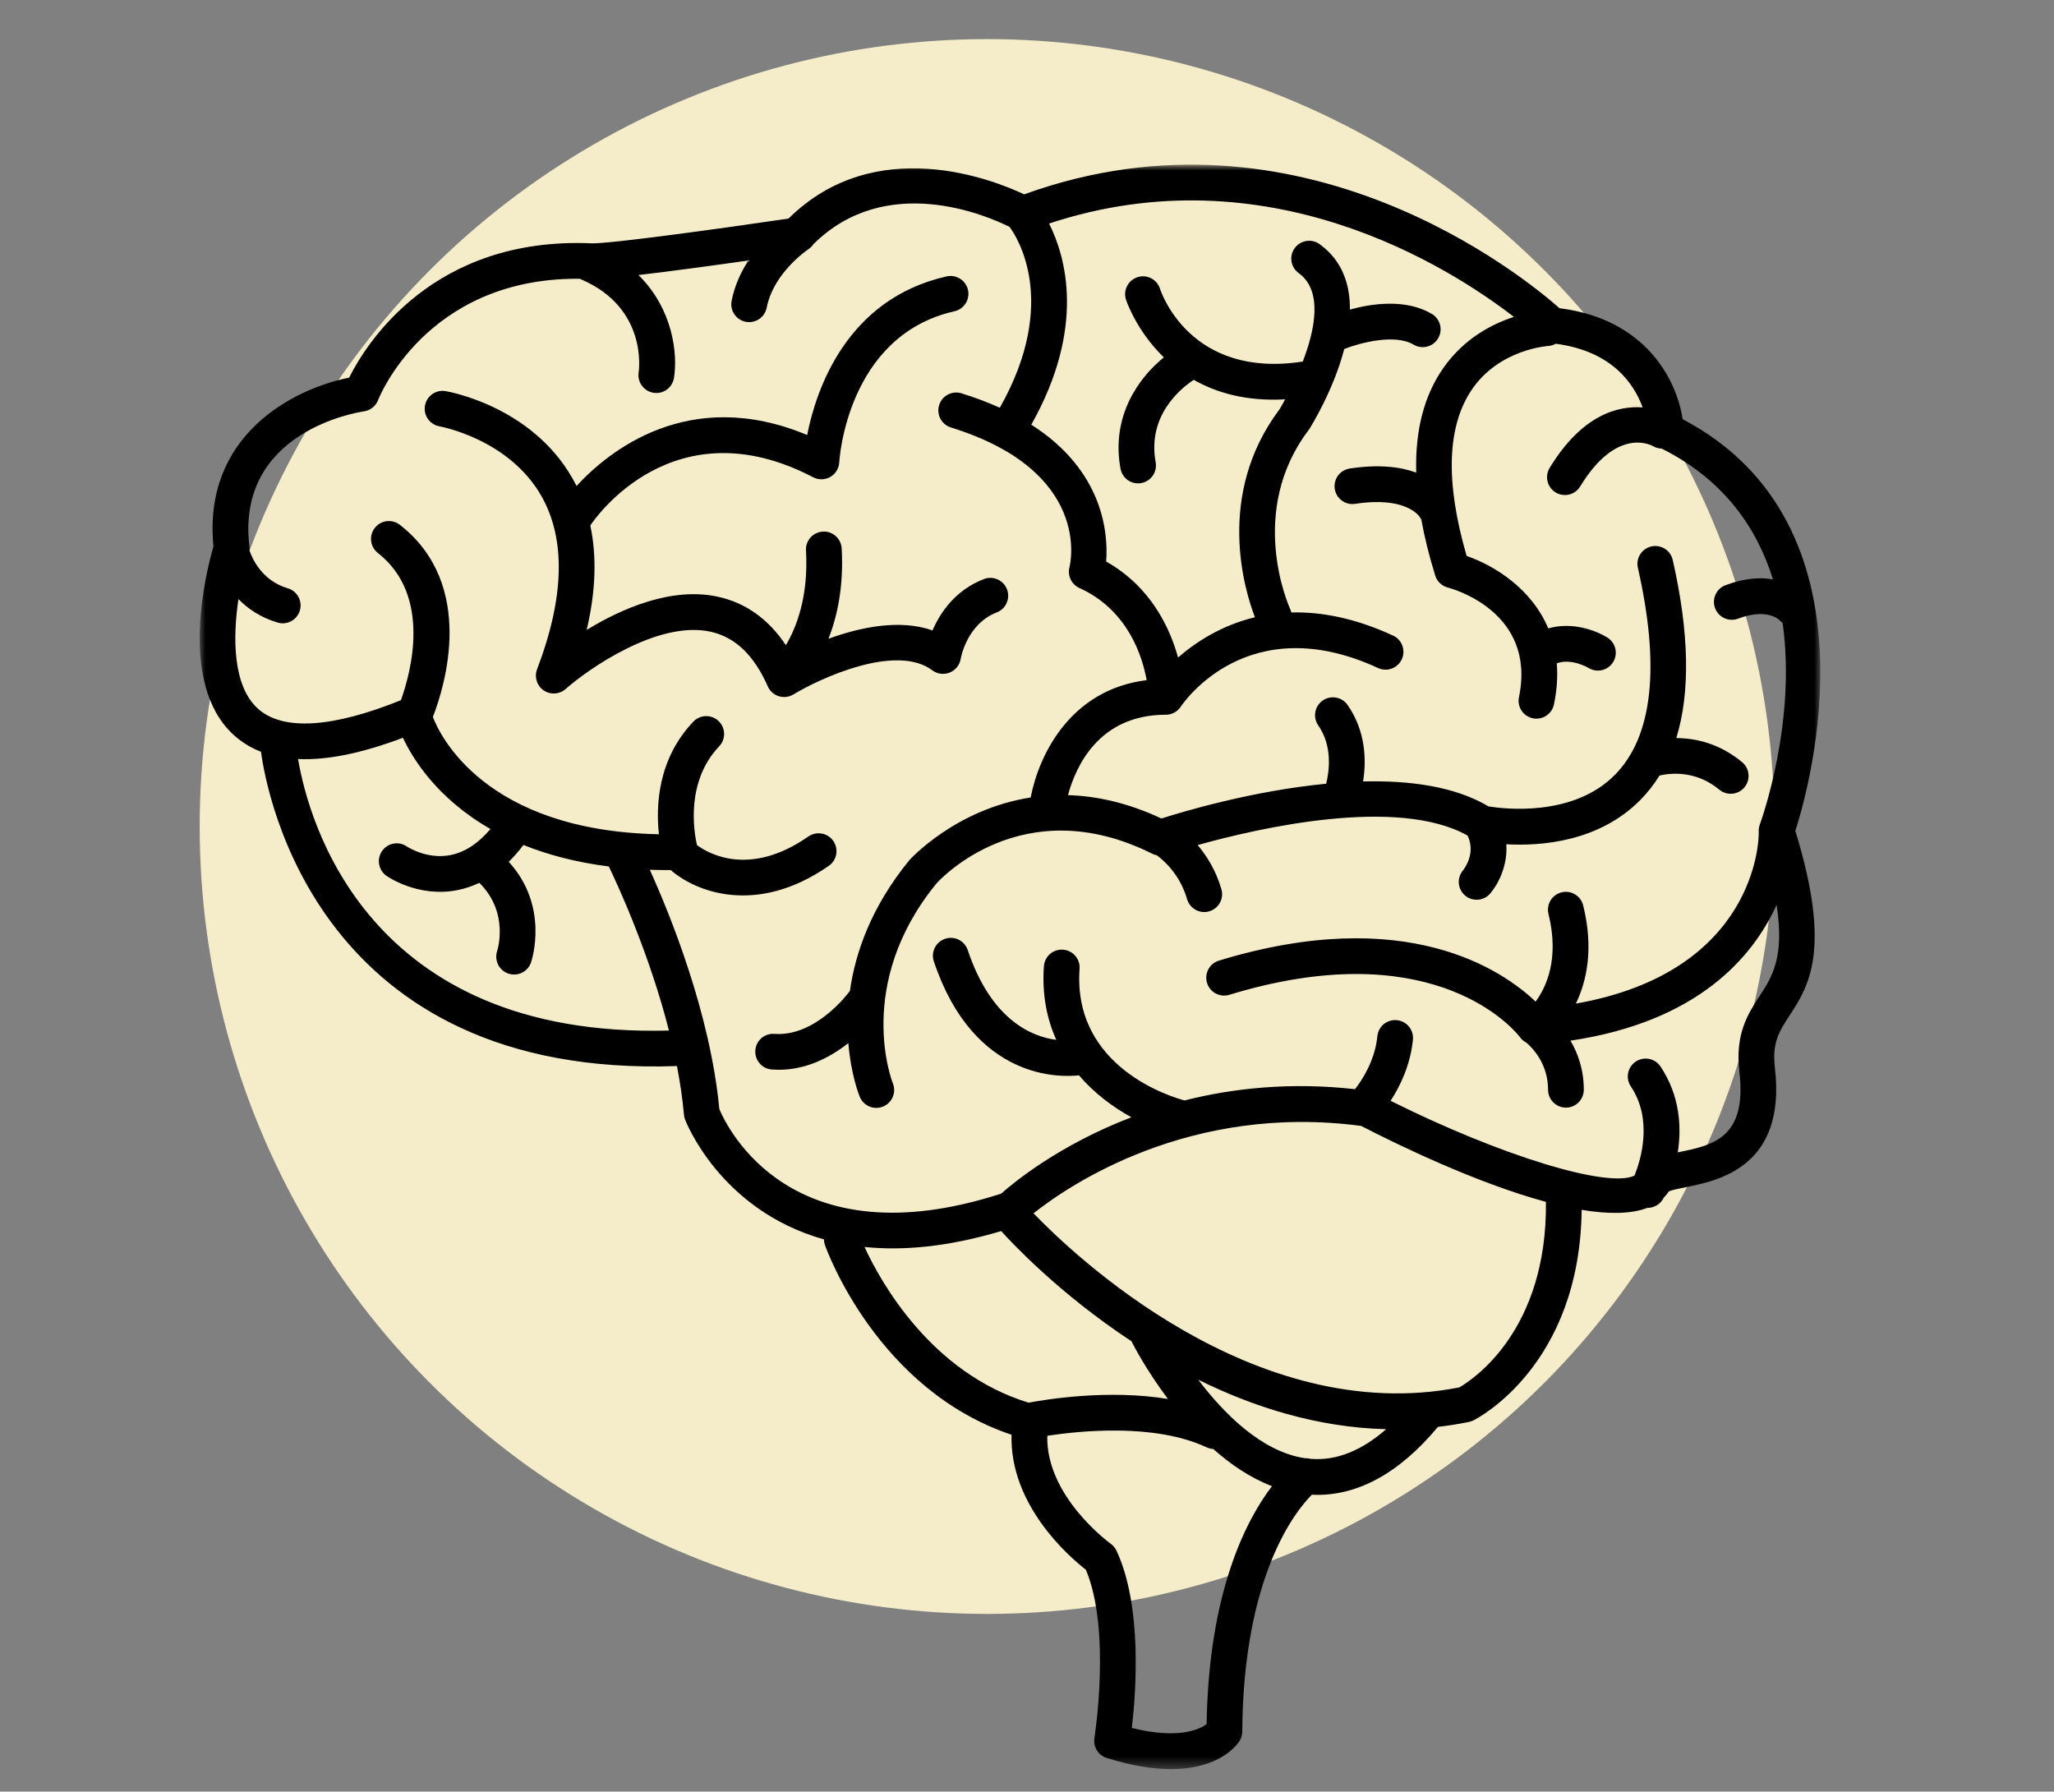 <?xml version="1.0" encoding="UTF-8"?>
<svg width="180px" height="157px" viewBox="0 0 180 157" version="1.1" xmlns="http://www.w3.org/2000/svg" xmlns:xlink="http://www.w3.org/1999/xlink">
    <rect x="0" y="0" width="180" height="157" fill="#808080" stroke="none"/>
    <title>01D2C93E-C396-4103-8067-E298D68E3DAC</title>
    <defs>
        <polygon id="path-1" points="2.44249065e-15 0 142.018 0 142.018 140.599 2.44249065e-15 140.599"></polygon>
    </defs>
    <g id="DESIGN" stroke="none" stroke-width="1" fill="none" fill-rule="evenodd">
        <g id="Understanding-proglem-drinking---how-alcohol-affects-your-health" transform="translate(-382.5, -1622.573)">
            <g id="BRAIN" transform="translate(382.5, 1622.573)">
                <rect id="Rectangle" fill="#FFFFFF" opacity="0" x="0" y="0" width="180" height="157"></rect>
                <circle id="Oval" fill="#F5EDC9" style="mix-blend-mode: darken;" cx="86.5" cy="72.427" r="69"></circle>
                <g id="Group-6" transform="translate(17.5, 14.427)">
                    <path d="M64.203,44.313 C64.641,44.642 65.217,44.711 65.722,44.511 C66.229,44.309 66.596,43.853 66.688,43.316 C66.709,43.191 67.243,40.244 69.849,39.238 C70.656,38.927 71.058,38.02 70.747,37.213 C70.435,36.406 69.525,36.005 68.722,36.316 C66.195,37.291 64.88,39.29 64.218,40.816 C61.334,39.796 57.853,40.546 55.104,41.545 C55.868,39.597 56.451,36.967 56.259,33.629 C56.21,32.766 55.473,32.103 54.606,32.156 C53.742,32.206 53.082,32.946 53.132,33.81 C53.368,37.883 52.266,40.605 51.371,42.108 C49.838,39.818 47.844,38.395 45.419,37.865 C41.343,36.975 36.963,38.911 33.913,40.771 C34.708,37.397 34.813,34.341 34.23,31.622 C34.256,31.589 34.281,31.554 34.305,31.518 C34.593,31.086 41.508,20.997 53.758,27.395 C54.231,27.643 54.798,27.632 55.262,27.366 C55.725,27.1 56.021,26.616 56.047,26.082 C56.052,25.971 56.686,14.984 66.145,12.849 C66.989,12.658 67.518,11.82 67.328,10.976 C67.137,10.132 66.297,9.605 65.455,9.793 C56.665,11.778 54.014,19.743 53.234,23.691 C42.853,19.361 35.807,25.138 33.023,28.16 C32.904,27.921 32.778,27.686 32.646,27.454 C29.046,21.168 21.845,19.897 21.54,19.845 C20.691,19.704 19.885,20.277 19.74,21.127 C19.595,21.978 20.168,22.787 21.019,22.934 C21.079,22.944 27.099,24.039 29.942,29.036 C32.095,32.82 31.968,37.929 29.566,44.22 C29.308,44.894 29.544,45.657 30.137,46.067 C30.729,46.478 31.526,46.431 32.066,45.952 C34.033,44.214 40.143,39.923 44.751,40.925 C46.918,41.398 48.565,42.967 49.785,45.722 C49.967,46.134 50.318,46.447 50.747,46.582 C50.901,46.631 51.059,46.654 51.217,46.654 C51.5,46.654 51.781,46.577 52.029,46.427 C54.335,45.029 61.017,41.925 64.203,44.313" id="Fill-1" fill="#000000"></path>
                    <g id="Group-5">
                        <mask id="mask-2" fill="white">
                            <use xlink:href="#path-1"></use>
                        </mask>
                        <g id="Clip-4"></g>
                        <path d="M121.24,64.913 C121.032,64.073 120.18,63.559 119.344,63.769 C118.504,63.977 117.992,64.827 118.2,65.666 C119.178,69.614 117.986,72.107 117.07,73.341 C114.173,70.584 105.709,64.752 89.317,69.752 C88.49,70.004 88.024,70.879 88.276,71.707 C88.529,72.533 89.4,73 90.231,72.747 C107.442,67.497 114.616,75.147 115.599,76.33 C115.639,76.389 115.683,76.445 115.732,76.499 C115.874,76.683 116.053,76.83 116.255,76.934 C116.827,77.423 118.163,78.809 118.163,81.067 C118.163,81.932 118.864,82.633 119.729,82.633 C120.594,82.633 121.295,81.932 121.295,81.067 C121.295,79.293 120.772,77.858 120.127,76.765 C131.306,75.102 136.119,69.431 138.19,64.866 C138.902,69.482 137.783,71.196 136.691,72.867 C135.681,74.415 134.537,76.168 134.93,79.506 C135.616,85.326 132.561,85.942 129.606,86.537 C129.582,86.543 129.557,86.547 129.532,86.553 C129.866,84.372 129.739,81.606 128.018,79.032 C127.537,78.312 126.563,78.12 125.846,78.6 C125.126,79.081 124.934,80.053 125.415,80.772 C127.38,83.712 126.277,87.251 125.739,88.585 C123.451,89.734 114.026,86.864 104.363,82.035 C105.171,80.8 106.094,78.944 106.321,76.685 C106.407,75.824 105.779,75.056 104.919,74.97 C104.047,74.884 103.29,75.511 103.204,76.372 C102.988,78.523 101.864,80.225 101.245,81.016 C95.594,80.387 90.576,80.924 86.305,82.004 C85.214,81.716 76.485,79.128 77.107,70.466 C77.169,69.603 76.519,68.854 75.657,68.792 C74.781,68.735 74.044,69.379 73.982,70.242 C73.804,72.73 74.244,74.871 75.067,76.694 C72.978,76.427 69.381,75.019 67.306,68.825 C67.031,68.005 66.143,67.565 65.323,67.838 C64.503,68.112 64.061,69 64.336,69.82 C67.868,80.361 75.594,79.973 77.052,79.802 C78.404,81.386 80.044,82.599 81.649,83.479 C75.304,85.907 71.31,89.217 70.24,90.169 C51.86,96.12 46.227,84.405 45.537,82.755 C44.745,74.378 41.223,65.721 39.446,61.79 C40.042,61.811 40.652,61.821 41.285,61.819 C43.47,63.728 48.804,65.844 55.133,61.445 C55.843,60.952 56.019,59.976 55.525,59.266 C55.032,58.557 54.056,58.382 53.345,58.873 C48.264,62.405 44.697,60.448 43.577,59.631 C43.307,58.445 42.573,54.073 45.526,50.972 C46.122,50.345 46.097,49.355 45.471,48.758 C44.846,48.162 43.854,48.185 43.258,48.812 C40.129,52.097 39.972,56.207 40.244,58.678 C24.95,58.376 21.026,49.949 20.434,48.402 C21.471,45.739 24.258,36.814 17.544,31.564 C16.865,31.033 15.88,31.151 15.347,31.833 C14.814,32.514 14.934,33.499 15.615,34.032 C20.352,37.735 18.513,44.484 17.636,46.928 C11.566,49.385 7.219,49.631 5.065,47.639 C2.892,45.63 2.894,41.438 3.396,38.072 C4.221,38.916 5.337,39.689 6.835,40.129 C7.667,40.376 8.535,39.898 8.779,39.067 C9.022,38.238 8.547,37.367 7.717,37.124 C5.455,36.459 4.6,34.517 4.355,33.793 C4.368,33.673 4.368,33.552 4.354,33.432 C3.165,23.347 13.932,21.687 14.387,21.621 C14.956,21.543 15.435,21.159 15.638,20.621 C15.679,20.513 19.791,9.999 33.072,9.999 C33.156,9.999 33.24,10 33.325,10.001 C33.374,10.029 33.426,10.055 33.479,10.078 C39.239,12.578 38.502,17.976 38.468,18.205 C38.336,19.055 38.915,19.854 39.766,19.992 C40.626,20.13 41.423,19.549 41.562,18.696 C41.9,16.603 41.488,12.668 38.452,9.674 C41.371,9.335 45.152,8.816 48.09,8.398 C47.438,9.394 46.88,10.579 46.614,11.933 C46.448,12.782 47.001,13.604 47.85,13.771 C48.7,13.936 49.521,13.383 49.688,12.535 C50.213,9.852 52.559,7.98 53.186,7.522 C53.233,7.492 53.279,7.459 53.323,7.424 C53.332,7.417 53.338,7.414 53.339,7.413 L53.339,7.413 C53.526,7.291 53.678,7.136 53.793,6.961 C60.176,0.646 68.966,4.456 70.97,5.454 C71.55,6.231 75.397,11.974 70.117,21.303 C69.108,20.846 67.993,20.423 66.76,20.04 C65.938,19.785 65.057,20.244 64.8,21.071 C64.544,21.897 65.006,22.774 65.832,23.031 C78.196,26.87 76.308,34.936 76.224,35.266 C76.026,36.007 76.393,36.784 77.092,37.1 C81.362,39.03 82.619,43.127 82.985,45.173 C76.354,45.995 73.563,51.63 72.82,55.456 C66.247,56.48 62.275,60.854 62.189,60.952 C58.869,65.013 57.459,69.016 56.982,72.406 C56.957,72.435 56.932,72.466 56.909,72.498 C56.881,72.538 54.02,76.435 50.373,76.171 C49.5,76.102 48.758,76.751 48.693,77.613 C48.628,78.476 49.274,79.228 50.136,79.293 C52.88,79.507 55.205,78.27 56.845,76.98 C57.067,79.734 57.773,81.513 57.844,81.685 C58.172,82.486 59.088,82.867 59.887,82.54 C60.687,82.211 61.07,81.297 60.742,80.497 C60.706,80.411 57.322,71.854 64.57,62.985 C64.876,62.645 72.159,54.737 83.472,60.383 C83.598,60.446 83.733,60.491 83.87,60.518 C84.5,60.979 85.903,62.207 86.528,64.365 C86.77,65.196 87.64,65.674 88.468,65.433 C89.299,65.192 89.777,64.324 89.536,63.493 C89.058,61.842 88.25,60.564 87.454,59.626 C92.9,58.106 104.97,55.358 111.109,58.792 C111.856,60.351 110.825,61.698 110.699,61.853 C110.151,62.512 110.235,63.492 110.892,64.047 C111.551,64.606 112.539,64.525 113.098,63.866 C113.805,63.032 114.634,61.426 114.504,59.554 C117.505,59.726 122.604,59.36 126.244,55.678 C126.882,55.033 127.444,54.317 127.93,53.532 C128.826,53.324 131.093,53.042 133.167,54.769 C133.832,55.322 134.819,55.233 135.372,54.567 C135.926,53.902 135.836,52.915 135.171,52.362 C133.168,50.695 131.049,50.258 129.401,50.249 C130.639,46.231 130.536,41.009 129.087,34.638 C128.895,33.795 128.059,33.266 127.213,33.458 C126.37,33.65 125.841,34.49 126.033,35.332 C128.006,44.008 127.332,50.108 124.029,53.464 C120.337,57.215 114.228,56.448 112.945,56.238 C110.004,54.481 106.027,53.95 101.953,54.05 C102.238,52.259 102.218,49.679 100.593,47.349 C100.099,46.64 99.122,46.465 98.413,46.96 C97.703,47.454 97.529,48.43 98.024,49.14 C99.269,50.927 99.004,53.085 98.719,54.25 C92.284,54.87 86.225,56.677 84.283,57.297 C81.313,55.907 78.567,55.322 76.092,55.251 C76.774,52.717 78.81,48.205 84.668,48.205 C85.193,48.205 85.687,47.935 85.977,47.497 C86.213,47.142 91.87,38.852 103.267,44.112 C104.053,44.474 104.983,44.131 105.345,43.346 C105.707,42.561 105.364,41.63 104.579,41.268 C101.214,39.716 98.245,39.174 95.664,39.243 C95.641,39.139 95.607,39.036 95.561,38.935 C95.404,38.589 91.784,30.383 97.172,23.269 C97.199,23.233 97.224,23.196 97.248,23.159 C97.403,22.913 99.363,19.762 100.302,16.155 C101.544,15.666 104.691,14.773 106.382,15.775 C107.127,16.215 108.087,15.968 108.527,15.224 C108.967,14.479 108.72,13.519 107.975,13.079 C105.7,11.734 102.734,12.17 100.799,12.698 C100.813,10.496 100.134,8.407 98.144,6.968 C97.443,6.462 96.465,6.618 95.958,7.319 C95.451,8.019 95.607,8.999 96.309,9.505 C98.441,11.047 97.744,14.463 96.666,17.255 C86.838,18.783 84.267,11.22 84.158,10.881 C83.898,10.058 83.019,9.6 82.201,9.856 C81.375,10.112 80.913,10.99 81.169,11.816 C81.186,11.869 82.047,14.516 84.491,16.889 C82.291,18.674 79.85,22.033 80.694,26.645 C80.85,27.496 81.664,28.062 82.516,27.903 C83.367,27.748 83.93,26.932 83.775,26.081 C83.023,21.973 85.992,19.596 87.113,18.859 C89.123,19.999 91.739,20.758 95.124,20.567 C94.879,21.018 94.696,21.327 94.627,21.441 C88.971,28.977 91.599,37.393 92.474,39.662 C89.514,40.375 87.263,41.862 85.738,43.193 C85.026,40.604 83.354,36.987 79.437,34.78 C79.624,32.311 79.213,26.83 72.877,22.787 C77.686,14.248 75.884,8.042 74.435,5.162 C93.575,-1.169 109.485,8.956 115.168,13.342 C113.274,13.956 110.805,15.22 108.988,17.816 C107.295,20.232 106.503,23.299 106.609,26.985 C105.259,26.491 103.373,26.234 100.78,26.63 C99.925,26.761 99.338,27.561 99.47,28.415 C99.6,29.27 100.4,29.857 101.254,29.726 C105.675,29.048 106.844,30.757 106.934,30.901 C106.97,30.968 107.01,31.033 107.054,31.093 C107.333,32.646 107.74,34.284 108.274,36.008 C108.436,36.527 108.855,36.926 109.381,37.061 C109.7,37.142 117.171,39.147 115.613,46.665 C115.437,47.512 115.982,48.341 116.828,48.516 C117.671,48.692 118.504,48.147 118.679,47.301 C118.95,45.995 119.018,44.795 118.925,43.698 C120.215,43.231 121.652,44.069 121.722,44.111 C122.459,44.556 123.418,44.324 123.867,43.589 C124.319,42.851 124.088,41.887 123.35,41.435 C122.251,40.761 120.199,40.051 118.181,40.64 C116.719,37.168 113.5,35.147 111.028,34.29 C109.134,27.782 109.303,22.858 111.53,19.645 C113.935,16.176 118.103,15.898 118.145,15.895 C118.396,15.882 118.629,15.811 118.834,15.695 C123.792,16.342 125.71,19.232 126.45,21.275 C124.314,21.116 121.15,21.893 118.302,26.573 C117.853,27.312 118.087,28.276 118.827,28.725 C119.564,29.175 120.528,28.94 120.978,28.201 C124.097,23.074 127.039,24.49 127.372,24.674 C127.609,24.811 127.868,24.879 128.125,24.884 C133.577,27.621 136.471,31.833 137.871,36.342 C136.791,36.154 135.408,36.214 133.713,36.853 C132.903,37.158 132.495,38.061 132.8,38.87 C133.105,39.68 134.008,40.09 134.817,39.784 C137.298,38.849 138.361,39.83 138.451,39.921 C138.532,40.012 138.621,40.093 138.717,40.161 C139.933,48.758 136.931,57.242 136.716,57.833 C136.636,58.054 136.607,58.288 136.629,58.519 C136.626,58.556 136.624,58.593 136.624,58.631 C136.623,59.158 136.406,70.733 120.601,73.517 C121.543,71.567 122.183,68.718 121.24,64.913 M110.381,107.152 C92.321,110.681 76.412,95.371 73.072,91.893 C76.178,89.432 86.736,82.239 101.78,84.237 C104.986,85.888 111.874,89.239 117.976,90.893 C118.097,102.22 111.534,106.49 110.381,107.152 M97.361,113.411 C97.2,113.366 97.034,113.35 96.866,113.355 C93.067,112.797 89.744,109.428 87.505,106.476 C92.34,108.867 97.935,110.661 103.974,110.813 C101.798,112.715 99.581,113.594 97.361,113.411 M88.239,136.656 C87.607,137.122 85.772,138.011 81.688,136.992 C82.051,133.887 82.62,126.321 80.343,121.458 C80.229,121.214 80.051,121.003 79.832,120.847 C79.772,120.804 74.142,116.719 74.28,111.39 C77.113,110.956 83.696,110.273 88.23,112.398 C88.422,112.488 88.622,112.535 88.82,112.544 C90.344,113.899 92.073,115.08 93.968,115.805 C91.726,118.742 88.431,125.013 88.239,136.656 M58.26,94.844 C61.584,95.186 65.547,94.853 70.237,93.45 C71.154,94.469 75.35,98.957 81.668,103.116 C81.686,103.161 81.706,103.205 81.727,103.248 C81.834,103.458 82.949,105.631 84.851,108.165 C79.618,107.302 74.166,108.201 72.641,108.49 C64.077,105.863 59.671,97.901 58.26,94.844 M8.621,52.087 C11.171,52.204 14.238,51.573 17.811,50.223 C18.643,52.009 20.774,55.524 25.48,58.219 C24.408,59.483 23.239,60.248 21.991,60.5 C19.908,60.917 18.176,59.764 18.159,59.752 C17.452,59.262 16.481,59.435 15.987,60.138 C15.489,60.845 15.659,61.822 16.366,62.32 C16.478,62.398 19.145,64.242 22.55,63.581 C23.225,63.451 23.877,63.235 24.504,62.935 C27.115,65.503 26.12,68.748 26.067,68.911 C25.797,69.728 26.235,70.612 27.052,70.889 C27.872,71.164 28.76,70.727 29.037,69.908 C29.11,69.692 30.646,64.98 27.082,61.094 C27.529,60.655 27.959,60.162 28.371,59.617 C30.466,60.461 32.938,61.132 35.853,61.502 C36.651,63.16 39.401,69.118 41.123,75.879 C14.633,76.582 9.523,57.428 8.621,52.087 M129.954,22.303 C129.446,18.879 126.751,13.536 119.166,12.58 C116.117,9.884 96.521,-6.19 72.251,2.604 C69.571,1.335 59.216,-2.806 51.599,4.726 C45.478,5.63 35.814,6.952 34.356,6.896 C20.408,6.282 14.562,15.732 13.096,18.666 C8.102,19.667 0.252,23.772 1.207,33.466 C0.628,35.44 -1.974,45.389 2.934,49.935 C3.638,50.587 4.451,51.092 5.371,51.449 C5.861,55.095 10.373,80.092 41.824,78.991 C42.099,80.413 42.313,81.846 42.438,83.262 C42.45,83.399 42.48,83.533 42.527,83.662 C42.57,83.778 45.583,91.63 54.705,94.178 C54.706,94.346 54.736,94.516 54.795,94.683 C54.983,95.213 59.422,107.366 71.147,111.3 C70.969,117.472 76.202,121.994 77.66,123.13 C79.892,128.432 78.424,137.785 78.409,137.881 C78.285,138.649 78.745,139.393 79.489,139.625 C81.755,140.332 83.611,140.599 85.122,140.599 C89.401,140.599 90.917,138.463 91.121,138.14 C91.277,137.892 91.361,137.606 91.363,137.314 C91.454,123.637 96.042,117.979 97.46,116.556 C101.341,116.741 105.068,114.743 108.511,110.61 C109.411,110.505 110.318,110.362 111.233,110.176 C111.367,110.148 111.498,110.103 111.62,110.042 C112.015,109.845 120.945,105.218 121.107,91.591 C123.364,91.968 125.373,91.982 126.855,91.422 C127.423,91.424 127.983,91.128 128.268,90.589 C128.275,90.577 128.288,90.552 128.307,90.514 C128.472,90.35 128.622,90.168 128.753,89.968 C129.033,89.848 129.714,89.71 130.226,89.607 C133.094,89.029 139.063,87.826 138.04,79.139 C137.78,76.93 138.423,75.944 139.314,74.58 C140.985,72.021 143.058,68.845 139.832,58.385 C141.043,54.622 147.589,31.569 129.954,22.303" id="Fill-3" fill="#000000" mask="url(#mask-2)"></path>
                    </g>
                </g>
            </g>
        </g>
    </g>
</svg>